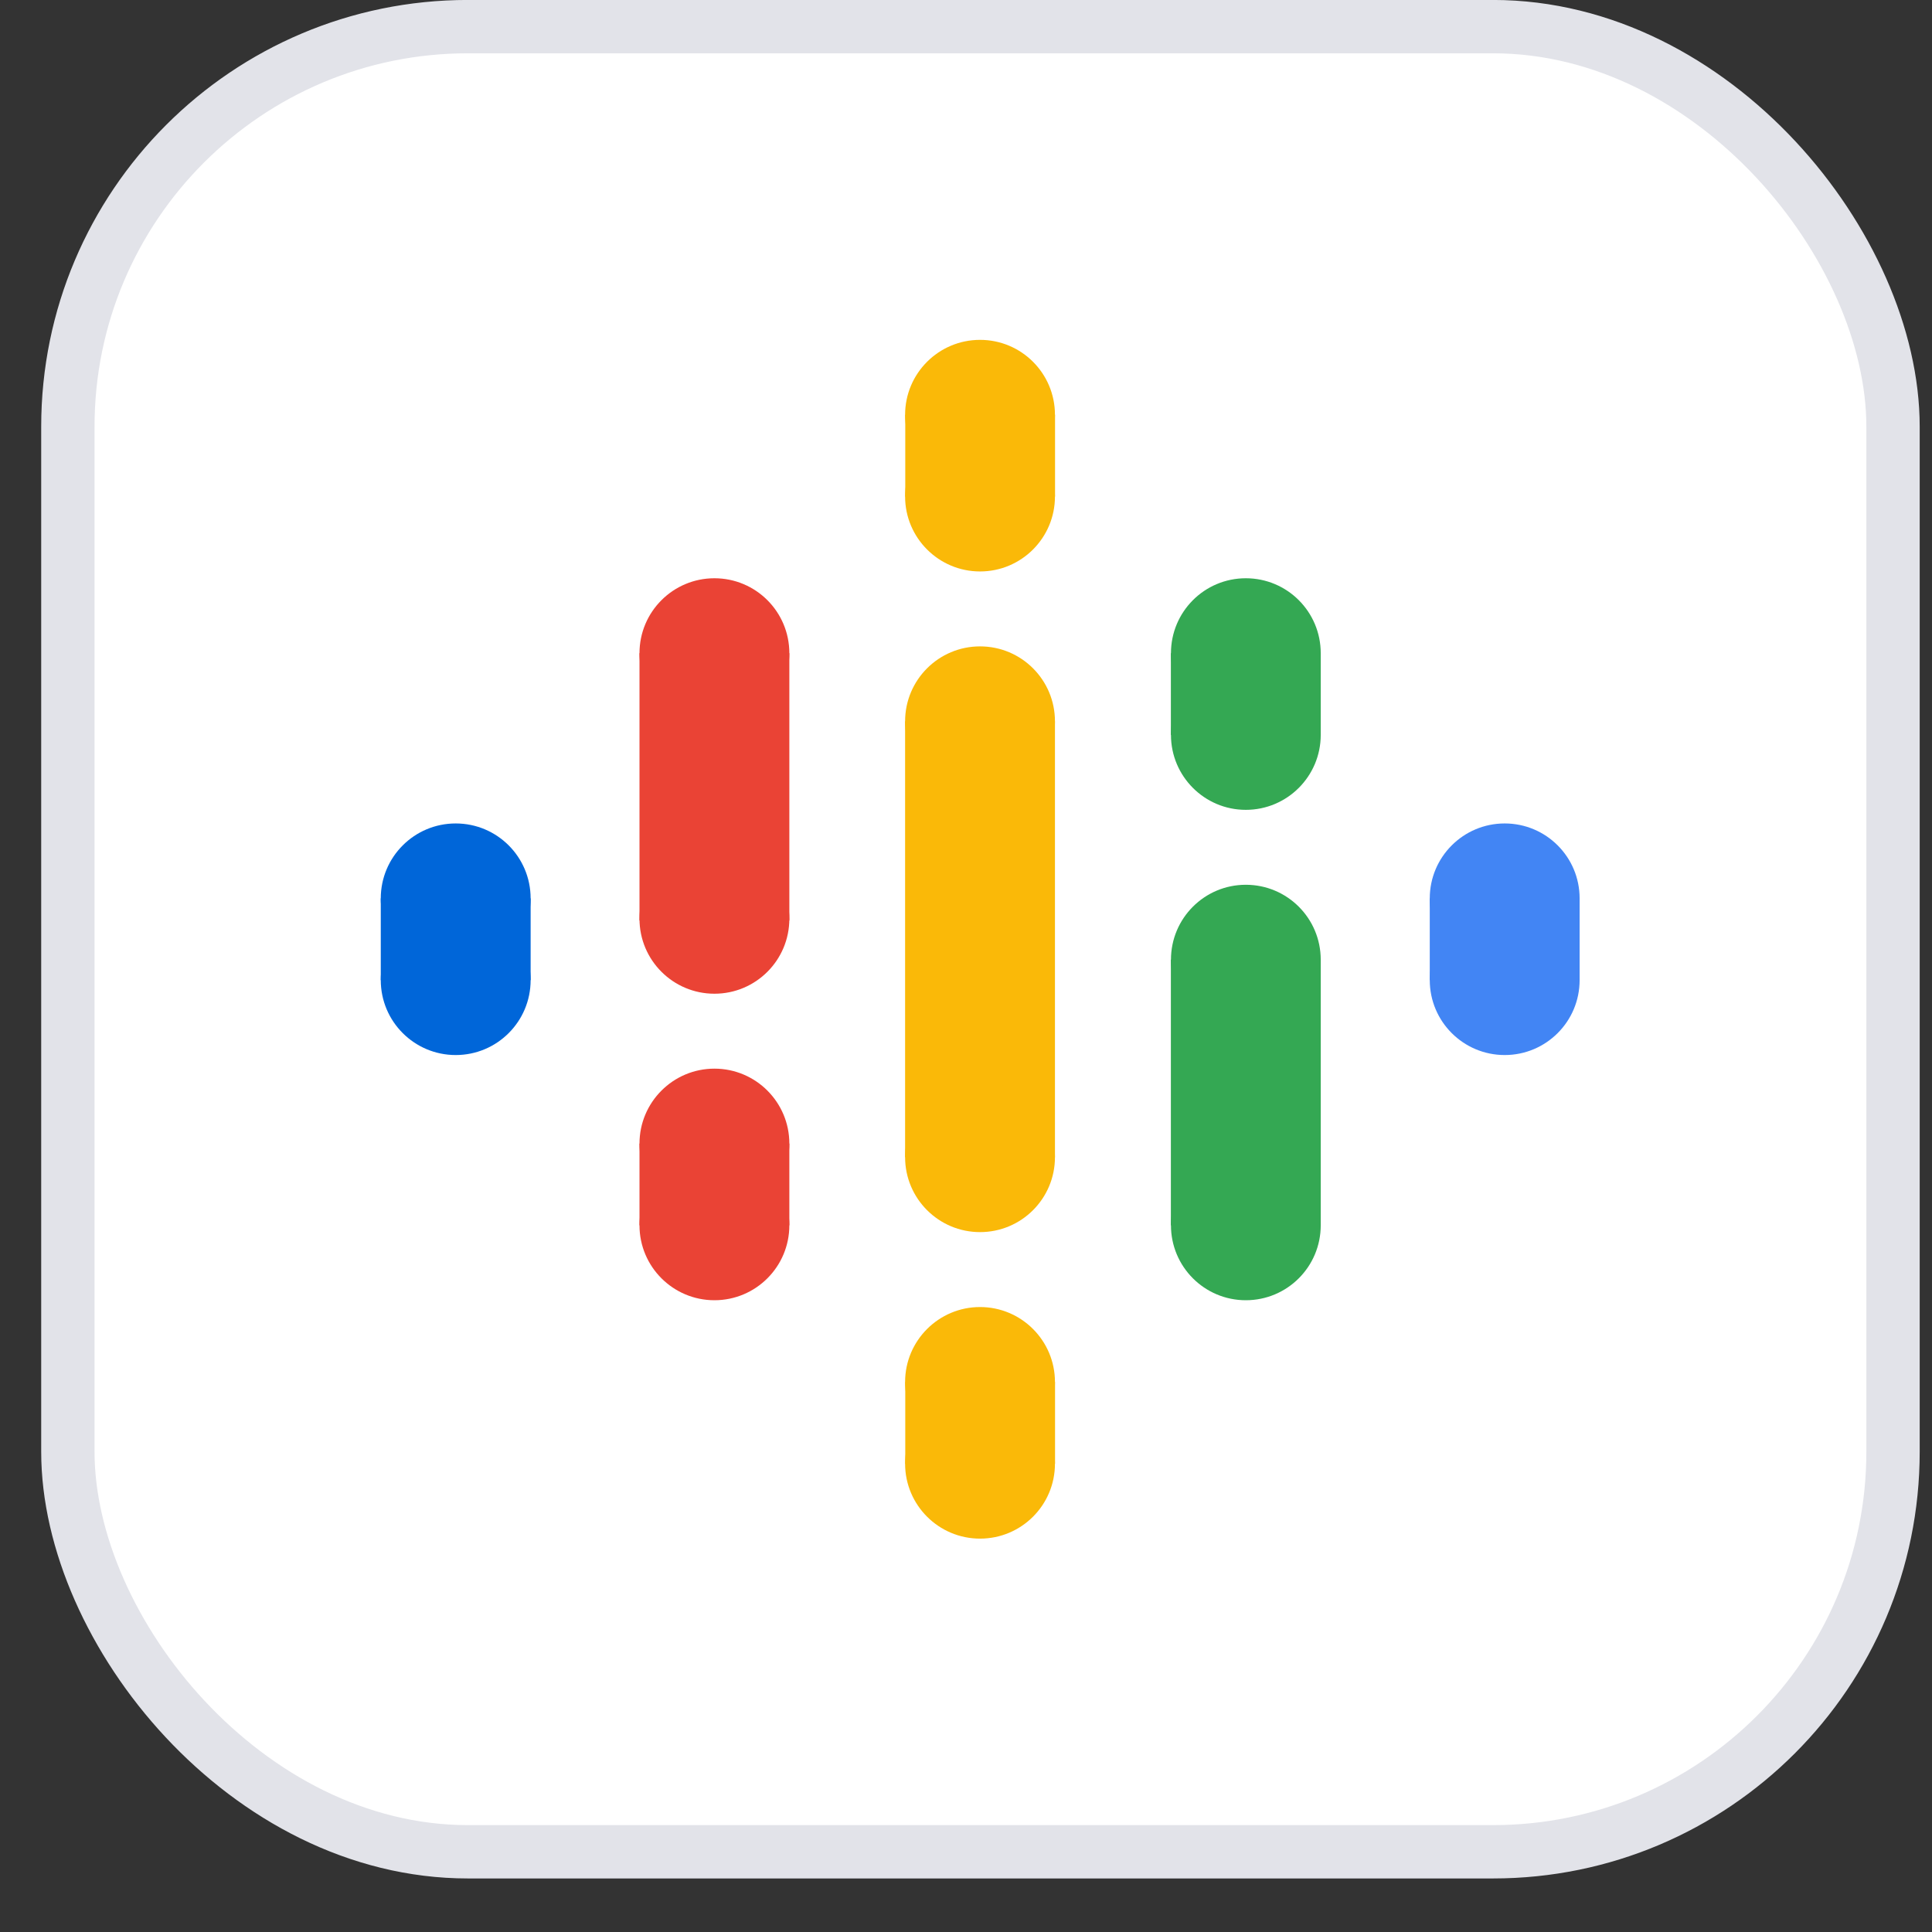<svg width="23" height="23" viewBox="0 0 23 23" fill="none" xmlns="http://www.w3.org/2000/svg">
<rect x="0" y="0" width="23" height="23" fill="#333333" stroke="none"/>
<rect x="0.808" y="0.317" width="21.728" height="21.728" rx="4.762" fill="white" stroke="#E2E3E9" stroke-width="0.635"/>
<path d="M10.775 8.587V10.749V11.614V13.776H12.559V11.614V10.749V8.587H10.775Z" fill="#FAB908"/>
<path d="M5.425 11.587C5.918 11.587 6.317 11.188 6.317 10.695C6.317 10.202 5.918 9.803 5.425 9.803C4.933 9.803 4.533 10.202 4.533 10.695C4.533 11.188 4.933 11.587 5.425 11.587Z" fill="#0066D9"/>
<path d="M5.425 12.56C5.918 12.56 6.317 12.161 6.317 11.668C6.317 11.175 5.918 10.776 5.425 10.776C4.933 10.776 4.533 11.175 4.533 11.668C4.533 12.161 4.933 12.56 5.425 12.56Z" fill="#0066D9"/>
<path d="M6.317 10.695H4.533V11.668H6.317V10.695Z" fill="#0066D9"/>
<path d="M17.913 12.56C18.406 12.56 18.805 12.161 18.805 11.668C18.805 11.175 18.406 10.776 17.913 10.776C17.421 10.776 17.021 11.175 17.021 11.668C17.021 12.161 17.421 12.56 17.913 12.56Z" fill="#4285F4"/>
<path d="M17.913 11.587C18.406 11.587 18.805 11.188 18.805 10.695C18.805 10.202 18.406 9.803 17.913 9.803C17.421 9.803 17.021 10.202 17.021 10.695C17.021 11.188 17.421 11.587 17.913 11.587Z" fill="#4285F4"/>
<path d="M17.021 11.668H18.805V10.695H17.021V11.668Z" fill="#4285F4"/>
<path d="M8.505 14.506C8.998 14.506 9.397 14.107 9.397 13.614C9.397 13.122 8.998 12.722 8.505 12.722C8.013 12.722 7.613 13.122 7.613 13.614C7.613 14.107 8.013 14.506 8.505 14.506Z" fill="#EA4335"/>
<path d="M8.505 15.479C8.998 15.479 9.397 15.08 9.397 14.587C9.397 14.095 8.998 13.695 8.505 13.695C8.013 13.695 7.613 14.095 7.613 14.587C7.613 15.08 8.013 15.479 8.505 15.479Z" fill="#EA4335"/>
<path d="M9.397 13.614H7.613V14.587H9.397V13.614Z" fill="#EA4335"/>
<path d="M8.505 8.668C8.998 8.668 9.397 8.268 9.397 7.776C9.397 7.283 8.998 6.884 8.505 6.884C8.013 6.884 7.613 7.283 7.613 7.776C7.613 8.268 8.013 8.668 8.505 8.668Z" fill="#EA4335"/>
<path d="M8.505 11.83C8.998 11.83 9.397 11.431 9.397 10.938C9.397 10.446 8.998 10.046 8.505 10.046C8.013 10.046 7.613 10.446 7.613 10.938C7.613 11.431 8.013 11.83 8.505 11.83Z" fill="#EA4335"/>
<path d="M9.397 7.776H7.613V10.959H9.397V7.776Z" fill="#EA4335"/>
<path d="M14.831 9.641C15.324 9.641 15.723 9.241 15.723 8.749C15.723 8.256 15.324 7.857 14.831 7.857C14.339 7.857 13.94 8.256 13.94 8.749C13.94 9.241 14.339 9.641 14.831 9.641Z" fill="#34A853"/>
<path d="M14.831 8.668C15.324 8.668 15.723 8.268 15.723 7.776C15.723 7.283 15.324 6.884 14.831 6.884C14.339 6.884 13.94 7.283 13.94 7.776C13.94 8.268 14.339 8.668 14.831 8.668Z" fill="#34A853"/>
<path d="M13.939 8.749H15.723V7.776H13.939V8.749Z" fill="#34A853"/>
<path d="M11.667 6.803C12.16 6.803 12.559 6.403 12.559 5.911C12.559 5.418 12.16 5.019 11.667 5.019C11.175 5.019 10.775 5.418 10.775 5.911C10.775 6.403 11.175 6.803 11.667 6.803Z" fill="#FAB908"/>
<path d="M11.667 5.83C12.16 5.83 12.559 5.43 12.559 4.938C12.559 4.445 12.16 4.046 11.667 4.046C11.175 4.046 10.775 4.445 10.775 4.938C10.775 5.43 11.175 5.83 11.667 5.83Z" fill="#FAB908"/>
<path d="M10.777 5.911H12.56V4.938H10.777V5.911Z" fill="#FAB908"/>
<path d="M11.667 18.317C12.16 18.317 12.559 17.918 12.559 17.425C12.559 16.933 12.16 16.533 11.667 16.533C11.175 16.533 10.775 16.933 10.775 17.425C10.775 17.918 11.175 18.317 11.667 18.317Z" fill="#FAB908"/>
<path d="M11.667 17.344C12.16 17.344 12.559 16.945 12.559 16.452C12.559 15.96 12.16 15.56 11.667 15.56C11.175 15.56 10.775 15.96 10.775 16.452C10.775 16.945 11.175 17.344 11.667 17.344Z" fill="#FAB908"/>
<path d="M10.777 17.425H12.56V16.452H10.777V17.425Z" fill="#FAB908"/>
<path d="M14.831 15.479C15.324 15.479 15.723 15.08 15.723 14.587C15.723 14.095 15.324 13.695 14.831 13.695C14.339 13.695 13.94 14.095 13.94 14.587C13.94 15.08 14.339 15.479 14.831 15.479Z" fill="#34A853"/>
<path d="M14.831 12.317C15.324 12.317 15.723 11.917 15.723 11.425C15.723 10.932 15.324 10.533 14.831 10.533C14.339 10.533 13.94 10.932 13.94 11.425C13.94 11.917 14.339 12.317 14.831 12.317Z" fill="#34A853"/>
<path d="M13.939 14.587H15.723V11.425H13.939V14.587Z" fill="#34A853"/>
<path d="M11.667 9.479C12.16 9.479 12.559 9.079 12.559 8.587C12.559 8.094 12.16 7.695 11.667 7.695C11.175 7.695 10.775 8.094 10.775 8.587C10.775 9.079 11.175 9.479 11.667 9.479Z" fill="#FAB908"/>
<path d="M11.667 14.668C12.16 14.668 12.559 14.269 12.559 13.776C12.559 13.284 12.16 12.884 11.667 12.884C11.175 12.884 10.775 13.284 10.775 13.776C10.775 14.269 11.175 14.668 11.667 14.668Z" fill="#FAB908"/>
</svg>
